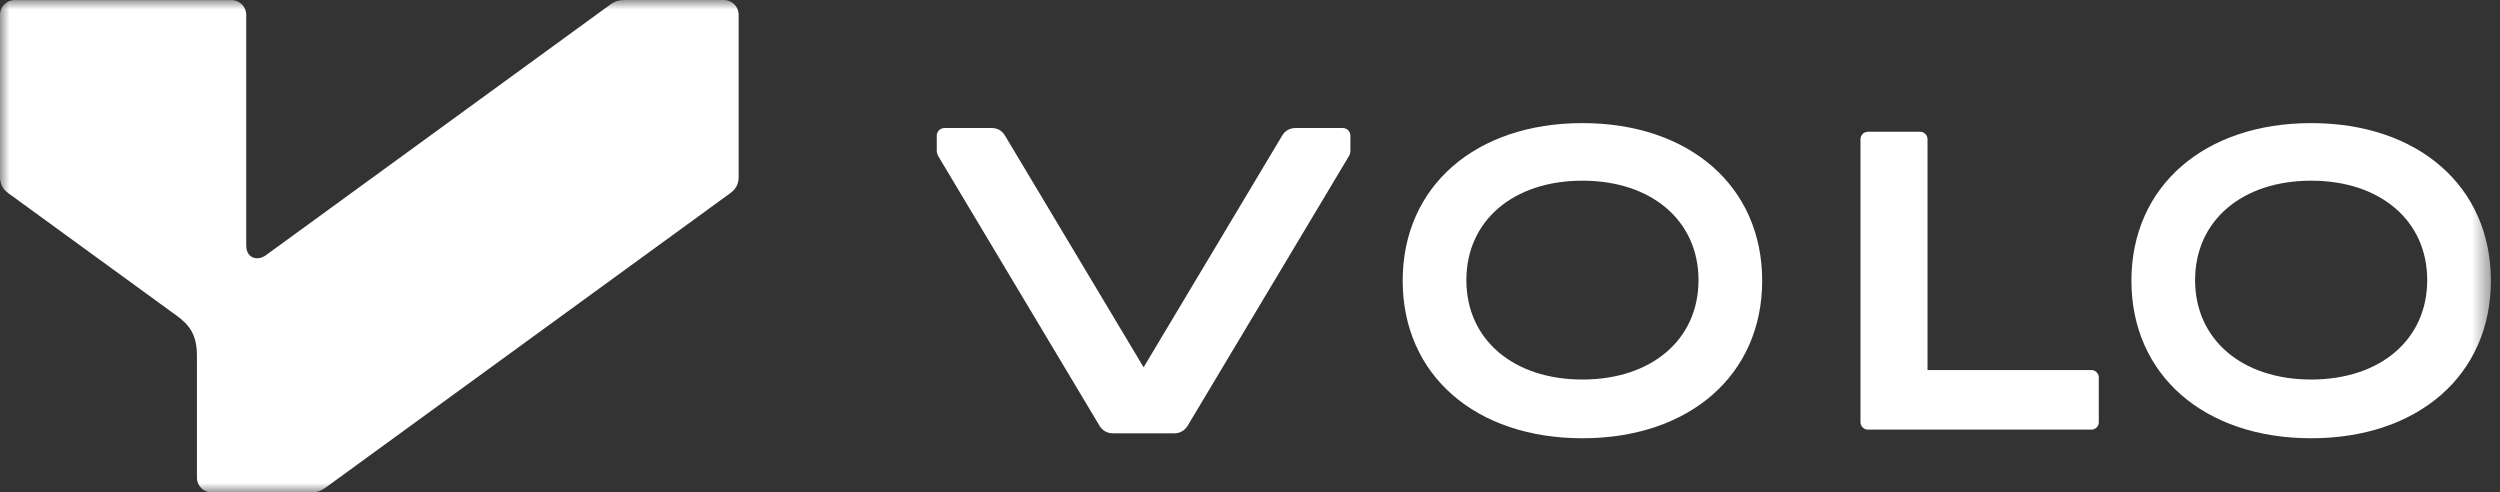 <svg width="132" height="26" viewBox="0 0 132 26" fill="none" xmlns="http://www.w3.org/2000/svg">
<rect x="0" y="0" width="132" height="26" fill="#333333" stroke="none"/>
<mask id="mask0_11616_3988" style="mask-type:luminance" maskUnits="userSpaceOnUse" x="0" y="0" width="132" height="26">
<path d="M131.56 0H0V26H131.56V0Z" fill="white"/>
</mask>
<g mask="url(#mask0_11616_3988)">
<path d="M83.552 6.5C77.919 6.5 74.062 9.828 74.062 14.82C74.062 19.812 77.919 23.14 83.552 23.14C89.186 23.14 93.043 19.812 93.043 14.82C93.043 9.828 89.19 6.5 83.552 6.5ZM83.552 20.039C79.914 20.039 77.424 17.939 77.424 14.79C77.424 11.64 79.916 9.54 83.552 9.54C87.189 9.54 89.681 11.64 89.681 14.79C89.681 17.939 87.193 20.039 83.552 20.039Z" fill="white"/>
<path d="M122.029 6.5C116.395 6.5 112.539 9.828 112.539 14.82C112.539 19.812 116.395 23.14 122.029 23.14C127.662 23.14 131.519 19.812 131.519 14.82C131.519 9.828 127.666 6.5 122.029 6.5ZM122.029 20.039C118.391 20.039 115.901 17.939 115.901 14.79C115.901 11.64 118.393 9.54 122.029 9.54C125.665 9.54 128.157 11.64 128.157 14.79C128.157 17.939 125.67 20.039 122.029 20.039Z" fill="white"/>
<path d="M110.816 19.932V22.291C110.816 22.509 110.642 22.684 110.423 22.684H98.627C98.412 22.684 98.234 22.509 98.234 22.291V7.35C98.234 7.134 98.412 6.957 98.627 6.957H101.38C101.598 6.957 101.773 7.134 101.773 7.35V19.539H110.423C110.642 19.539 110.816 19.716 110.816 19.932Z" fill="white"/>
<path d="M71.301 7.163V7.945C71.301 8.065 71.273 8.162 71.216 8.255L62.703 22.487C62.555 22.731 62.292 22.88 62.007 22.88H58.755C58.47 22.88 58.205 22.731 58.059 22.487L49.546 8.255C49.491 8.16 49.461 8.053 49.461 7.945V7.163C49.461 6.941 49.643 6.76 49.865 6.76H52.363C52.678 6.76 52.913 6.909 53.059 7.153L60.383 19.394L67.703 7.153C67.851 6.909 68.094 6.76 68.399 6.76H70.897C71.121 6.76 71.301 6.941 71.301 7.163Z" fill="white"/>
<path d="M10.398 18.771V25.22C10.398 25.652 10.746 26 11.178 26H16.423C16.719 26 16.948 25.927 17.187 25.75L38.571 10.19C38.857 9.98 39 9.704 39 9.351V0.78C39 0.348 38.652 -4.16e-08 38.22 0L32.975 4.57555e-07C32.679 4.83555e-07 32.45 0.073 32.211 0.25L14.033 13.48C13.604 13.792 12.998 13.649 13.001 12.954V0.783C13.001 0.351 12.652 0.003 12.221 0.003L0.78 0.003C0.348 0.003 -4.16e-08 0.351 0 0.783L7.48709e-07 9.353C7.79909e-07 9.707 0.143 9.985 0.429 10.193L9.332 16.67C10.005 17.159 10.398 17.679 10.398 18.771Z" fill="white"/>
</g>
</svg>
